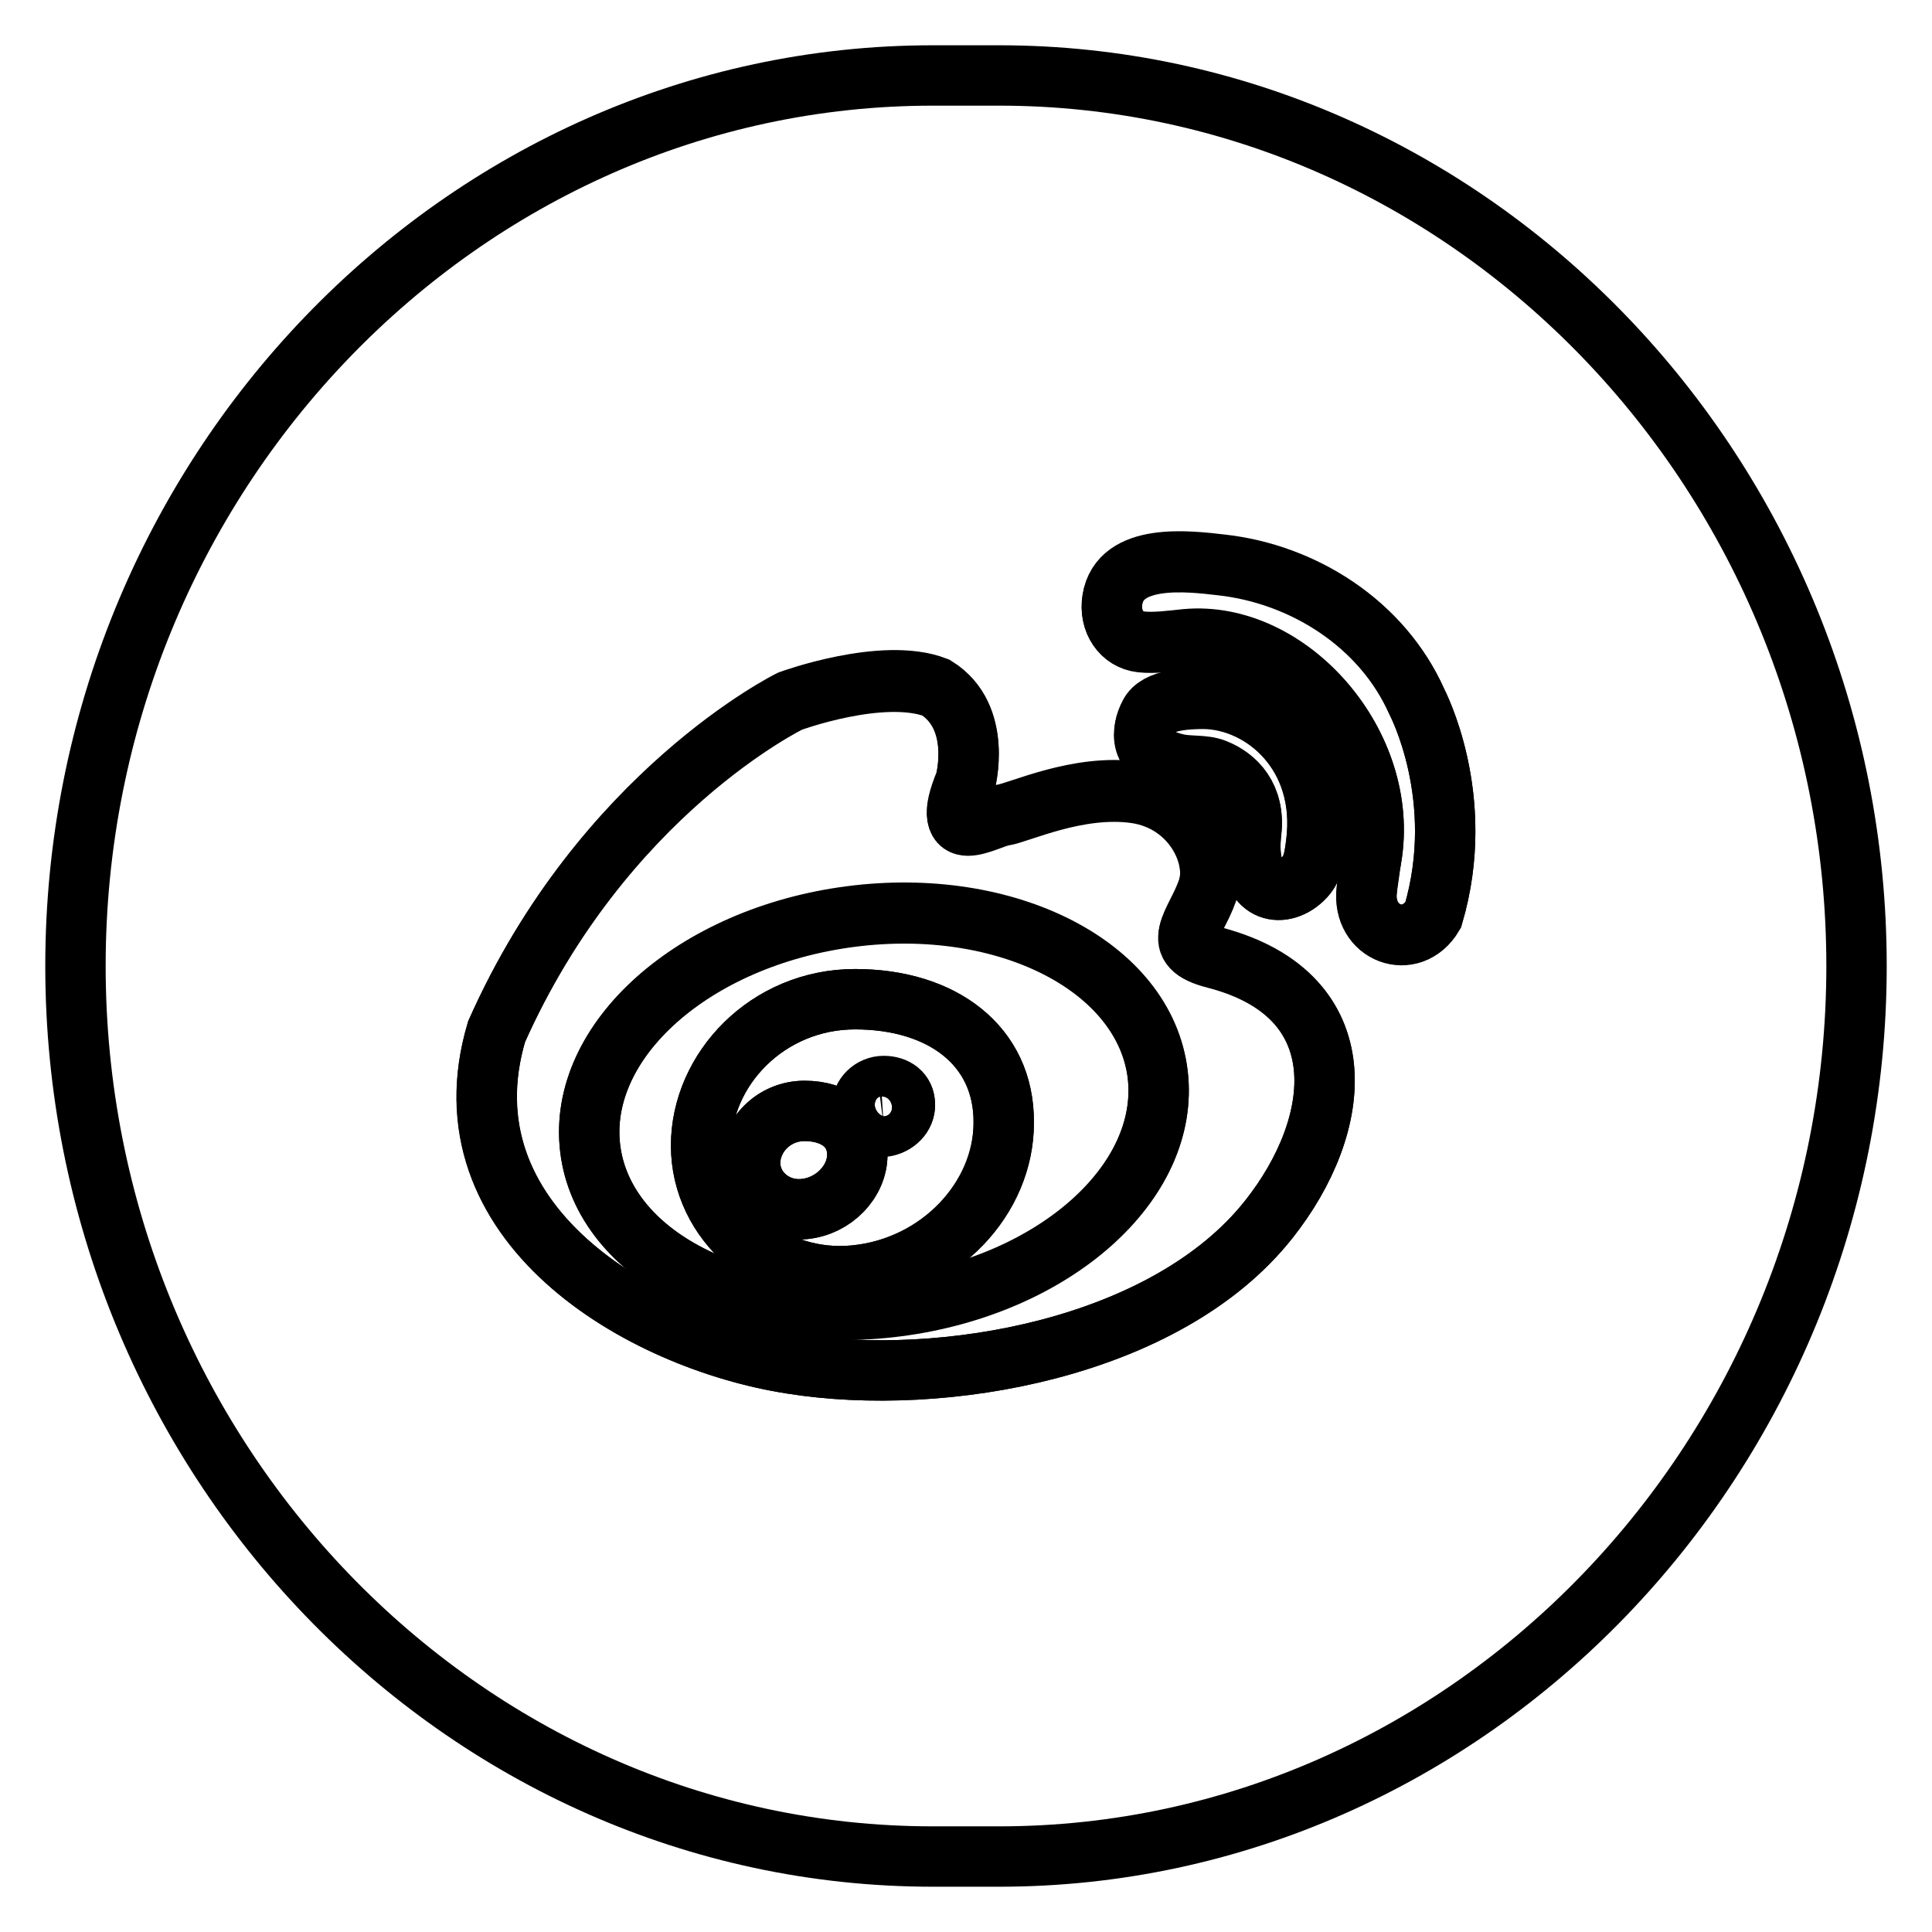 <?xml version="1.0" encoding="utf-8"?>
<!-- Svg Vector Icons : http://www.onlinewebfonts.com/icon -->
<!DOCTYPE svg PUBLIC "-//W3C//DTD SVG 1.1//EN" "http://www.w3.org/Graphics/SVG/1.1/DTD/svg11.dtd">
<svg version="1.1" xmlns="http://www.w3.org/2000/svg" xmlns:xlink="http://www.w3.org/1999/xlink" x="0px" y="0px" viewBox="0 0 256 256" enable-background="new 0 0 256 256" xml:space="preserve">
<g><g><path stroke-width="8" fill-opacity="0" stroke="#000000"  d="M113.3,132.4c-11.6,0-20.4,9.3-20.4,19.4c0,10.1,9.2,18.3,20.4,17.2c11.1-1.1,19.7-10.2,19.7-20.3C133.1,138.6,124.9,132.4,113.3,132.4z M106.6,160.2c-4,0.4-7.2-2.5-7.2-6.1c0-3.6,3.1-6.9,7.2-6.9s7,2.2,7,5.8C113.6,156.5,110.5,159.8,106.6,160.2z M117.1,149.2c-1.6,0.2-2.9-1-2.9-2.5c0-1.5,1.3-2.8,2.9-2.8s2.8,0.9,2.8,2.4C120,147.8,118.7,149.1,117.1,149.2z"/><path stroke-width="8" fill-opacity="0" stroke="#000000"  d="M172,117c1.9-1.4,2.1-2.9,2.4-5.3c1.5-11.8-7-19-14.9-19.2c-2.2,0-6.2,0.1-7.2,2.2c-1,1.9-1.6,5.3,3.6,6.5c1.6,0.4,3.6,0.1,5.1,0.7c2.8,1.1,5.3,3.7,4.8,8.2C164.9,117.9,169.1,119.1,172,117z"/><path stroke-width="8" fill-opacity="0" stroke="#000000"  d="M161,127c-6.3-1.6-2.6-4.3-1-8.9c1.6-4.6-2-11.9-9.5-13c-7.6-1.1-15.5,2.7-17.6,3c-2.1,0.3-8.6,4.6-5-4.3c0,0,2.4-8.7-3.9-12.6c-7.1-2.7-19.3,1.8-19.3,1.8S79.9,105,65.8,136.7c-7.6,25.4,19.1,40.9,39.1,44c20,3.2,49.7-2,63.2-19.1C178.1,149,180,131.9,161,127z M118.9,173c-20.8,2.7-39-6.6-40.7-20.9c-1.7-14.2,13.7-28,34.5-30.7c20.7-2.7,39,6.6,40.7,20.9C155.1,156.6,139.7,170.3,118.9,173z"/><path stroke-width="8" fill-opacity="0" stroke="#000000"  d="M161.8,74.8c-4.3-0.5-13.4-1.6-14.4,4.6c-0.5,2.9,1.2,5.3,3.8,5.6c1.7,0.2,4-0.1,5.9-0.3c13.7-1.3,27.2,14,24.6,29c-0.1,0.8-0.4,2.8-0.6,4.2c-0.6,5.8,5.9,8.2,8.8,3.3c4.6-15.6-2.2-28.3-2.2-28.3C183.1,82.6,172.7,76,161.8,74.8z"/><path stroke-width="8" fill-opacity="0" stroke="#000000"  d="M112.7,121.5c-20.8,2.7-36.2,16.4-34.5,30.7c1.7,14.2,19.9,23.6,40.7,20.9c20.8-2.7,36.2-16.4,34.5-30.7C151.6,128.1,133.4,118.8,112.7,121.5z M113.3,169c-11.1,1.1-20.4-7.1-20.4-17.2c0-10.1,8.8-19.4,20.4-19.4c11.6,0,19.7,6.2,19.7,16.3C133.1,158.8,124.5,167.9,113.3,169z"/><path stroke-width="8" fill-opacity="0" stroke="#000000"  d="M117.1,144c-1.7,0-2.9,1.3-2.9,2.8c0,1.4,1.3,2.6,2.9,2.5c1.6-0.2,2.8-1.5,2.8-2.9S118.8,144,117.1,144z"/><path stroke-width="8" fill-opacity="0" stroke="#000000"  d="M106.6,147.2c-4.1,0-7.2,3.3-7.2,6.9c0,3.6,3.3,6.5,7.2,6.1c3.9-0.4,7-3.6,7-7.2C113.6,149.4,110.7,147.2,106.6,147.2z"/><path stroke-width="8" fill-opacity="0" stroke="#000000"  d="M132.4,10h-8.8C61.1,10,10,63.1,10,128c0,64.9,51.1,118,113.6,118h8.8c62.4,0,113.6-53.1,113.6-118C246,63.1,194.9,10,132.4,10z M168.1,161.6c-13.6,17.1-43.2,22.3-63.2,19.1c-20-3.1-46.6-18.6-39.1-44c14.1-31.7,38.9-43.9,38.9-43.9s12.3-4.5,19.3-1.8c6.3,3.9,3.9,12.6,3.9,12.6c-3.7,8.9,2.9,4.6,5,4.3c2.1-0.3,10-4.1,17.6-3c7.6,1.1,11.1,8.4,9.5,13c-1.6,4.6-5.2,7.3,1,8.9C180,131.9,178.1,149,168.1,161.6z M161,102.1c-1.5-0.6-3.5-0.3-5.1-0.7c-5.3-1.2-4.6-4.6-3.6-6.6c1-2,5-2.2,7.2-2.2c7.9,0.1,16.4,7.4,14.9,19.2c-0.3,2.3-0.5,3.8-2.4,5.2c-2.9,2.1-7.1,0.8-6.2-6.8C166.3,105.8,163.8,103.1,161,102.1z M189.9,121.3c-2.9,4.9-9.5,2.4-8.8-3.3c0.1-1.4,0.4-3.4,0.6-4.2c2.6-15.1-10.9-30.3-24.6-29c-1.9,0.2-4.2,0.5-5.9,0.3c-2.6-0.3-4.2-2.7-3.8-5.6c1-6.2,10.1-5.1,14.4-4.6c10.9,1.2,21.4,7.8,26,18.2C187.7,93,194.5,105.7,189.9,121.3z"/></g></g>
</svg>